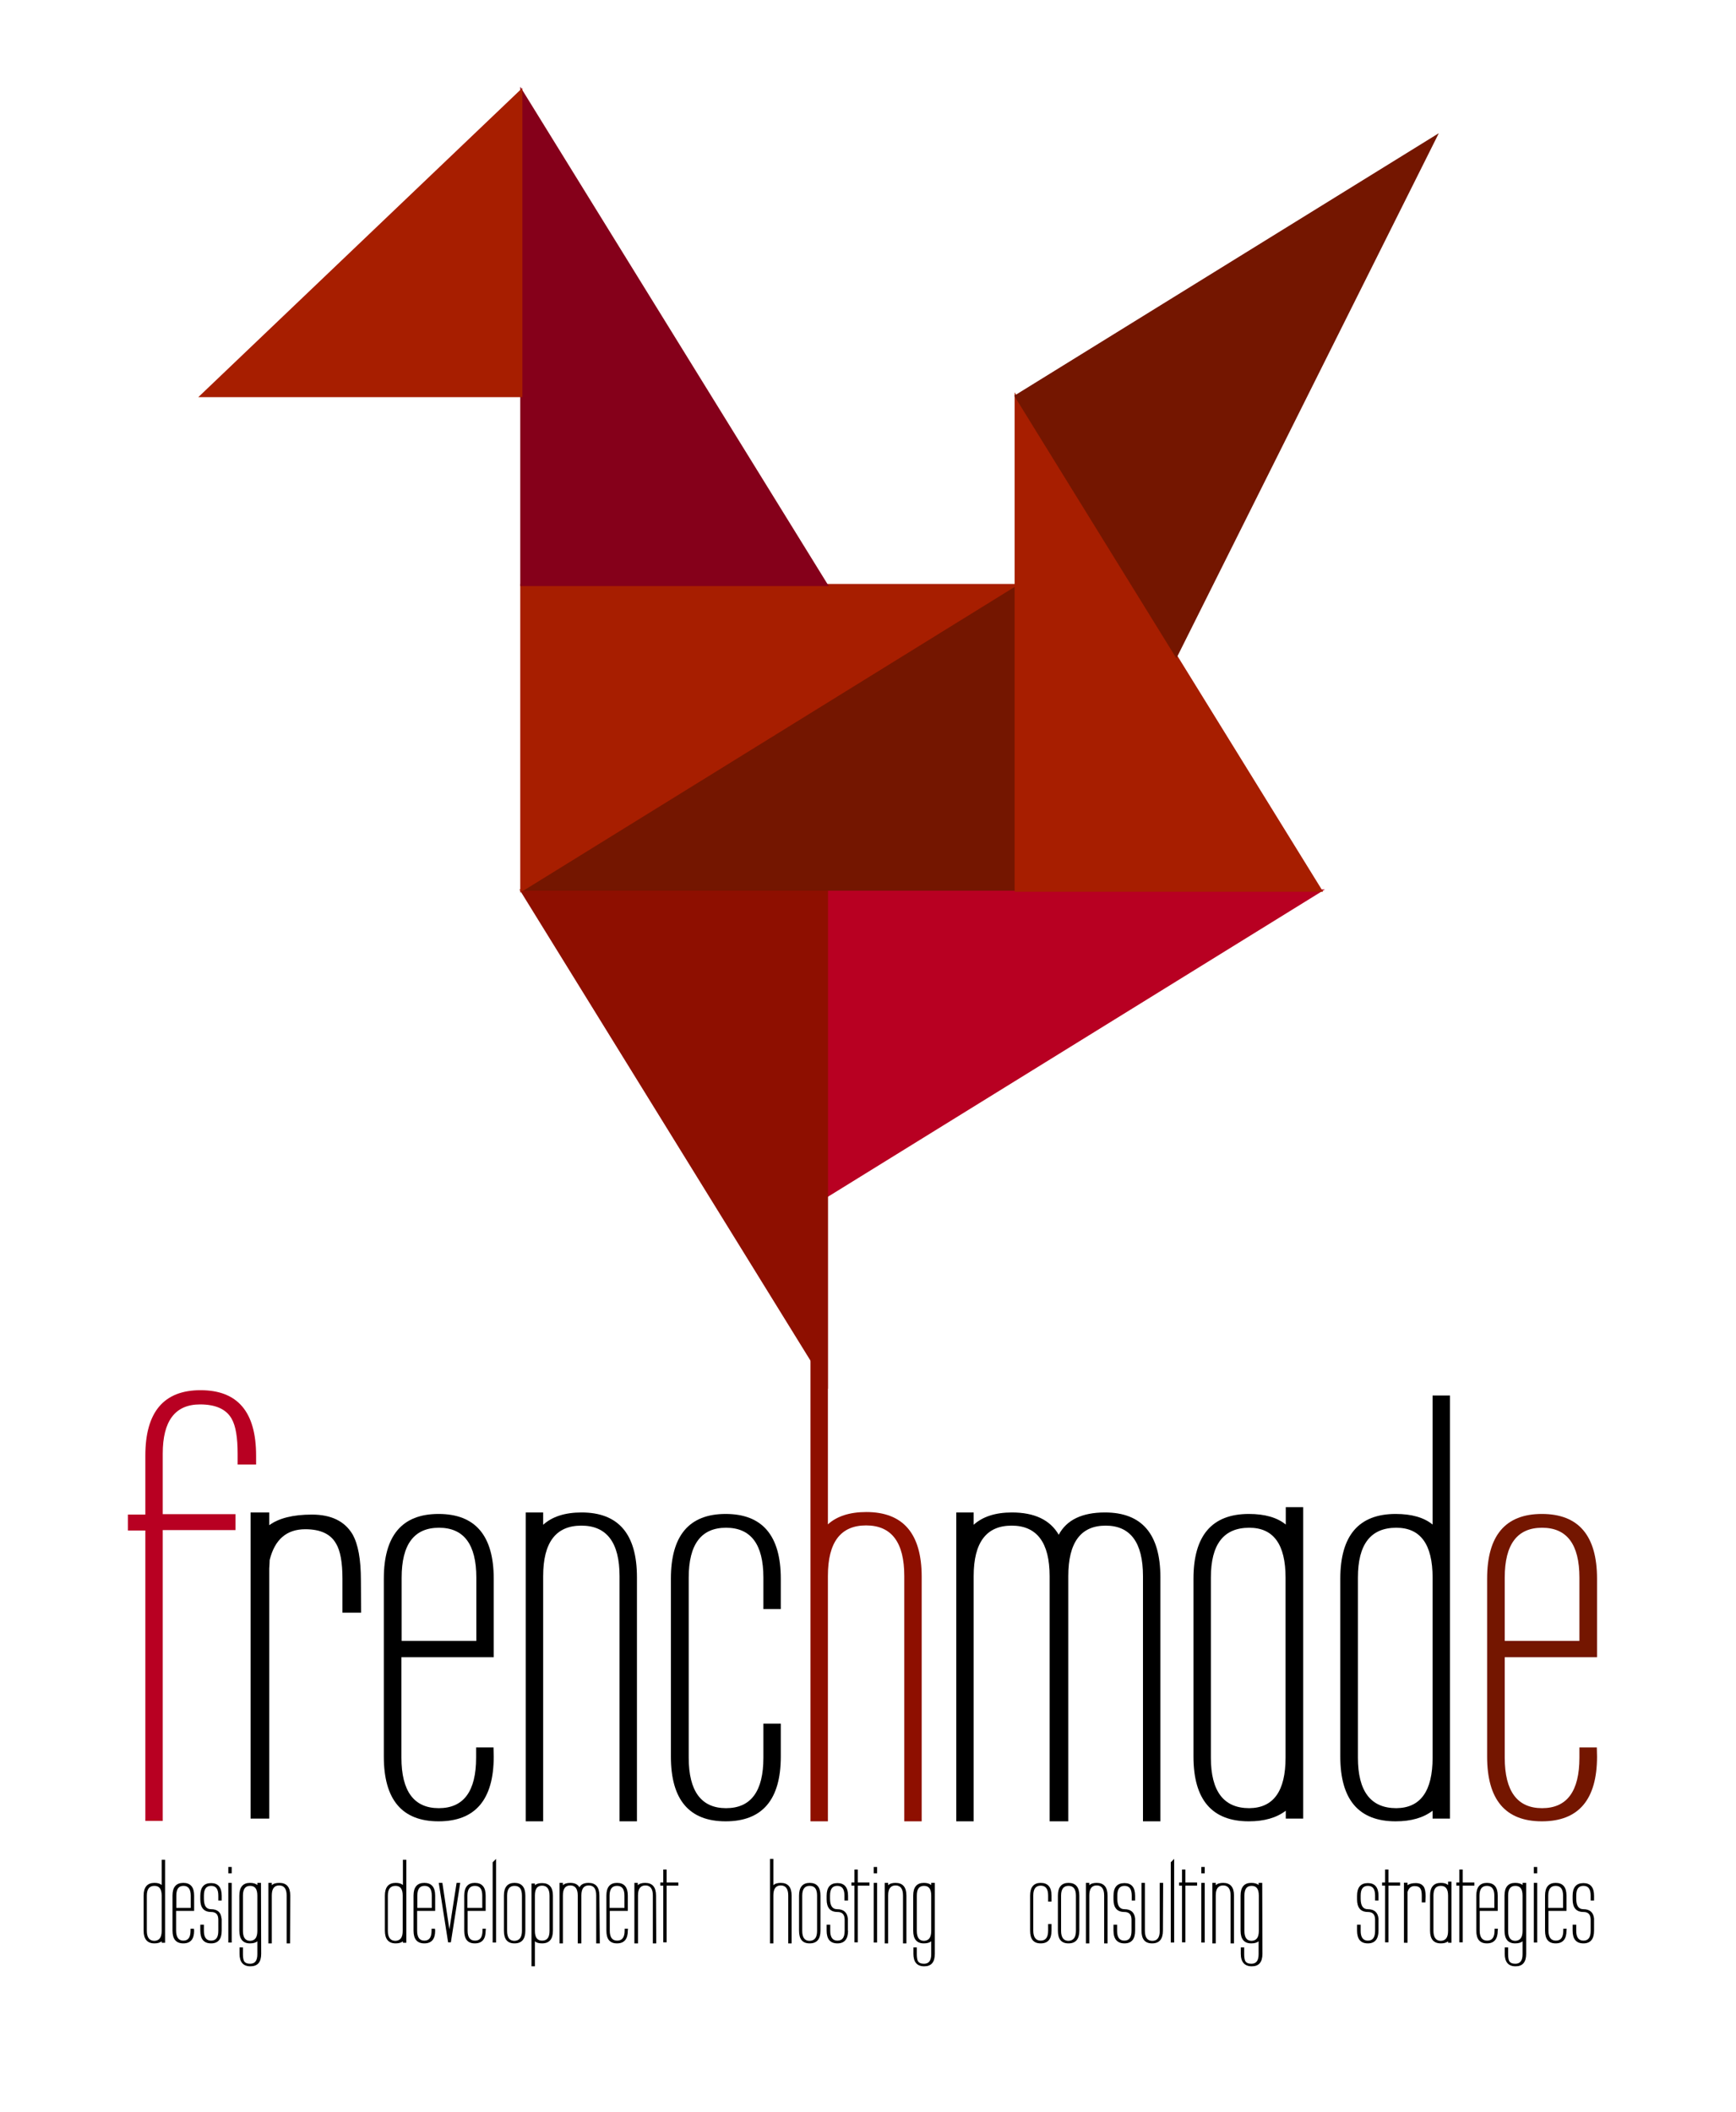 <?xml version="1.0" encoding="utf-8"?>
<!-- Generator: Adobe Illustrator 23.0.2, SVG Export Plug-In . SVG Version: 6.00 Build 0)  -->
<svg version="1.1" id="Layer_1" xmlns="http://www.w3.org/2000/svg" xmlns:xlink="http://www.w3.org/1999/xlink" x="0px" y="0px"
	 viewBox="0 0 818.2 995" style="enable-background:new 0 0 818.2 995;" xml:space="preserve">
<style type="text/css">
	.st0{fill:#B80022;stroke:#B80022;stroke-miterlimit:10;}
	.st1{fill:#8E0F00;stroke:#8E0F00;stroke-miterlimit:10;}
	.st2{fill:#741600;}
	.st3{fill:#A71E00;stroke:#A71E00;stroke-miterlimit:10;}
	.st4{fill:#85001A;stroke:#85001A;stroke-miterlimit:10;}
	.st5{fill:#B80022;}
	.st6{fill:#8E0F00;}
	.st7{fill:#741600;stroke:#741600;stroke-miterlimit:10;}
</style>
<polygon class="st0" points="389.7,563.5 389.7,419.5 622.7,419.5 "/>
<polygon class="st1" points="245.7,419.5 389.7,419.5 389.7,652.5 "/>
<polygon class="st2" points="478.7,275.6 478.7,419.6 245.7,419.6 "/>
<polygon class="st3" points="622.7,419.6 478.7,419.6 478.7,186.6 "/>
<polygon class="st3" points="245.7,419.6 245.7,275.6 478.7,275.6 "/>
<polygon class="st4" points="389.7,275.6 245.7,275.6 245.7,42.6 "/>
<polygon class="st3" points="245.7,42.6 245.7,186.6 94.7,186.6 "/>
<path class="st5" d="M68.5,721h-8.2v-7.5h8.2v-27.8c0-20.5,8.7-30.8,26-30.8c17.5,0,26.2,10.2,26.2,30.8v4.2H112v-5
	c0-7.7-0.9-13.2-2.8-16.5c-2.5-4.5-7.5-6.8-14.9-6.8c-11.8,0-17.6,7.8-17.6,23.2v28.5H111v7.5H76.7v137h-8.2
	C68.5,858,68.5,721,68.5,721z"/>
<path d="M170.2,759.7h-8.8v-16c0-7.7-1-13.2-3-16.5c-2.5-4.5-7.3-6.8-14.5-6.8c-8.8,0-14.4,4.8-16.8,14.5c0,0.8-0.1,2.2-0.2,4
	c0,1.8,0,3.2,0,4v113.8h-8.8V712.5h8.8v6c4.5-3.3,11.2-5,20.1-5c9.1,0,15.4,3.1,19.1,9.2c2.7,4.7,4,11.9,4,21.8L170.2,759.7
	L170.2,759.7z"/>
<path d="M232.7,827.5c0,20.3-8.7,30.5-26,30.5c-17.2,0-25.8-10.2-25.8-30.5v-83.8c0-20.3,8.6-30.5,25.8-30.5c17.3,0,26,10.2,26,30.5
	v37h-43.5V828c0,15.8,5.9,23.8,17.6,23.8s17.6-7.9,17.6-23.8v-4.8h8.2L232.7,827.5L232.7,827.5z M224.5,773v-29.8
	c0-15.7-5.9-23.5-17.6-23.5s-17.6,7.8-17.6,23.5V773H224.5z"/>
<path d="M300.2,858H292V742.5c0-15.8-6-23.8-18-23.8s-18,7.9-18,23.8V858h-8.2V712.5h8.2v5.8c4.2-3.8,10.2-5.8,18.1-5.8
	c17.4,0,26.1,10.2,26.1,30.5V858z"/>
<path d="M368,827.5c0,20.3-8.7,30.5-26,30.5c-17.2,0-25.8-10.2-25.8-30.5v-83.8c0-20.3,8.6-30.5,25.8-30.5c17.3,0,26,10.2,26,30.5
	V758h-8.2v-14.8c0-15.7-5.9-23.5-17.6-23.5s-17.6,7.8-17.6,23.5V828c0,15.8,5.9,23.8,17.6,23.8s17.6-7.9,17.6-23.8v-16h8.2V827.5z"
	/>
<path class="st6" d="M434.4,858h-8.2V742.4c0-15.8-6-23.8-18-23.8s-18,7.9-18,23.8V858H382V419.6h8.2v298.5
	c4.2-3.8,10.2-5.8,18.1-5.8c17.4,0,26.1,10.2,26.1,30.5V858z"/>
<path d="M546.9,858h-8.2V742.5c0-15.8-5.9-23.8-17.6-23.8c-11.7,0-17.6,7.9-17.6,23.8V858h-8.8V742.5c0-15.8-6-23.8-17.9-23.8
	s-17.9,7.9-17.9,23.8V858h-8.2V712.5h8.2v5.8c4.2-3.8,10.2-5.8,18-5.8c10.7,0,18,3.5,22.1,10.5c3.7-7,11-10.5,21.8-10.5
	c17.4,0,26.1,10.2,26.1,30.5V858L546.9,858z"/>
<path d="M614.2,856.7H606V853c-4.3,3.3-10.1,5-17.4,5c-17.4,0-26.1-10.2-26.1-30.5v-83.8c0-20.3,8.7-30.5,26.1-30.5
	c7.6,0,13.4,1.7,17.4,5V710h8.2V856.7z M605.9,828v-84.8c0-15.7-5.7-23.5-17.1-23.5c-12.1,0-18.1,7.8-18.1,23.5V828
	c0,15.8,6,23.8,18.1,23.8C600.2,851.7,605.9,843.8,605.9,828z"/>
<path d="M683.4,856.7h-8.2V853c-4.3,3.3-10.1,5-17.4,5c-17.4,0-26.1-10.2-26.1-30.5v-83.8c0-20.3,8.7-30.5,26.1-30.5
	c7.6,0,13.4,1.7,17.4,5v-60.8h8.2V856.7z M675.2,828v-84.8c0-15.7-5.7-23.5-17.1-23.5c-12.1,0-18.1,7.8-18.1,23.5V828
	c0,15.8,6,23.8,18.1,23.8C669.5,851.7,675.2,843.8,675.2,828z"/>
<path class="st2" d="M752.7,827.5c0,20.3-8.7,30.5-26,30.5c-17.2,0-25.8-10.2-25.8-30.5v-83.8c0-20.3,8.6-30.5,25.8-30.5
	c17.3,0,26,10.2,26,30.5v37h-43.5V828c0,15.8,5.9,23.8,17.6,23.8s17.6-7.9,17.6-23.8v-4.8h8.2L752.7,827.5L752.7,827.5z M744.4,773
	v-29.8c0-15.7-5.9-23.5-17.6-23.5s-17.6,7.8-17.6,23.5V773H744.4z"/>
<g>
	<path d="M77.8,915.2h-1.6v-0.7c-0.8,0.7-2,1-3.4,1c-3.4,0-5.1-2-5.1-6V893c0-4,1.7-6,5.1-6c1.5,0,2.6,0.3,3.4,1v-11.9h1.6V915.2z
		 M76.2,909.6V893c0-3.1-1.1-4.6-3.4-4.6c-2.4,0-3.6,1.5-3.6,4.6v16.6c0,3.1,1.2,4.7,3.6,4.7C75.1,914.2,76.2,912.7,76.2,909.6z"/>
	<path d="M91.5,909.5c0,4-1.7,6-5.1,6s-5.1-2-5.1-6V893c0-4,1.7-6,5.1-6s5.1,2,5.1,6v7.2H83v9.3c0,3.1,1.2,4.7,3.4,4.7
		c2.3,0,3.4-1.5,3.4-4.7v-0.9h1.6L91.5,909.5L91.5,909.5z M89.9,898.8V893c0-3.1-1.2-4.6-3.4-4.6c-2.3,0-3.4,1.5-3.4,4.6v5.8H89.9z"
		/>
	<path d="M104.5,909.5c0,4-1.7,6-5,6c-3.4,0-5.1-2-5.1-6v-2.8h1.7v2.9c0,3,1.1,4.6,3.4,4.6s3.4-1.5,3.4-4.6v-5.2
		c0-2.5-1.1-3.7-3.4-3.7c-3.4,0-5.1-2-5.1-5.9v-1.7c0-4,1.7-6,5.1-6c3.3,0,5,2,5,6v2.2h-1.6V893c0-3.1-1.1-4.6-3.4-4.6
		s-3.4,1.5-3.4,4.6v1.4c0,3.4,1.1,5,3.4,5c3,0,4.7,1.5,4.9,4.4h0.1V909.5z"/>
	<path d="M109.2,882.5h-1.6v-3h1.6V882.5z M109.2,915.1h-1.6V887h1.6V915.1z"/>
	<path d="M123.1,920.4c0,4-1.7,5.9-5.1,5.9s-5.1-2-5.1-5.9v-3h1.6v3.2c0,1.5,0.2,2.6,0.5,3.2c0.5,0.9,1.5,1.3,2.9,1.3
		c2.3,0,3.4-1.5,3.4-4.5v-6.1c-0.8,0.7-2,1-3.5,1c-3.3,0-5-2-5-6V893c0-4,1.7-6,5-6c1.5,0,2.6,0.3,3.5,1v-1h1.7L123.1,920.4
		L123.1,920.4z M121.3,909.6V893c0-3.1-1.1-4.6-3.4-4.6s-3.4,1.5-3.4,4.6v16.6c0,3.1,1.1,4.7,3.4,4.7
		C120.2,914.2,121.3,912.7,121.3,909.6z"/>
	<path d="M136.7,915.5h-1.6v-22.6c0-3.1-1.2-4.7-3.5-4.7s-3.5,1.5-3.5,4.7v22.6h-1.6V887h1.6v1.1c0.8-0.8,2-1.1,3.6-1.1
		c3.4,0,5.1,2,5.1,6L136.7,915.5L136.7,915.5z"/>
	<path d="M191.5,915.2h-1.6v-0.7c-0.8,0.7-2,1-3.4,1c-3.4,0-5.1-2-5.1-6V893c0-4,1.7-6,5.1-6c1.5,0,2.6,0.3,3.4,1v-11.9h1.6V915.2z
		 M189.8,909.6V893c0-3.1-1.1-4.6-3.4-4.6c-2.4,0-3.6,1.5-3.6,4.6v16.6c0,3.1,1.2,4.7,3.6,4.7C188.7,914.2,189.8,912.7,189.8,909.6z
		"/>
	<path d="M205.1,909.5c0,4-1.7,6-5.1,6c-3.4,0-5.1-2-5.1-6V893c0-4,1.7-6,5.1-6c3.4,0,5.1,2,5.1,6v7.2h-8.5v9.3
		c0,3.1,1.1,4.7,3.4,4.7s3.4-1.5,3.4-4.7v-0.9h1.6L205.1,909.5L205.1,909.5z M203.5,898.8V893c0-3.1-1.1-4.6-3.4-4.6
		s-3.4,1.5-3.4,4.6v5.8H203.5z"/>
	<path d="M216.9,887l-4.4,28h-1.3l-4.4-28h1.7l3.3,21.9l3.4-21.9H216.9z"/>
	<path d="M228.9,909.5c0,4-1.7,6-5.1,6c-3.4,0-5-2-5-6V893c0-4,1.7-6,5-6c3.4,0,5.1,2,5.1,6v7.2h-8.5v9.3c0,3.1,1.1,4.7,3.5,4.7
		c2.3,0,3.5-1.5,3.5-4.7v-0.9h1.6L228.9,909.5L228.9,909.5z M227.3,898.8V893c0-3.1-1.1-4.6-3.5-4.6c-2.3,0-3.5,1.5-3.5,4.6v5.8
		H227.3z"/>
	<path d="M233.8,915.1h-1.6v-37.8l1.6-1.6V915.1z"/>
	<path d="M247.6,909.5c0,4-1.7,6-5.1,6c-3.4,0-5-2-5-6V893c0-4,1.7-6,5-6c3.4,0,5.1,2,5.1,6V909.5z M246,909.6V893
		c0-3.1-1.1-4.6-3.5-4.6c-2.3,0-3.5,1.5-3.5,4.6v16.6c0,3.1,1.1,4.7,3.5,4.7C244.8,914.2,246,912.7,246,909.6z"/>
	<path d="M260.6,909.5c0,4-1.7,6-5.1,6c-1.5,0-2.7-0.3-3.4-1v11.8h-1.6v-39h1.6v0.8c0.8-0.7,1.9-1,3.4-1c3.4,0,5.1,2,5.1,5.9V909.5z
		 M259,909.6V893c0-3.1-1.2-4.7-3.5-4.7c-2.3,0-3.4,1.5-3.4,4.7v16.6c0,3.1,1.1,4.6,3.4,4.6C257.9,914.2,259,912.7,259,909.6z"/>
	<path d="M282.7,915.5H281v-22.6c0-3.1-1.1-4.7-3.5-4.7c-2.3,0-3.5,1.5-3.5,4.7v22.6h-1.7v-22.6c0-3.1-1.2-4.7-3.5-4.7
		s-3.5,1.5-3.5,4.7v22.6h-1.6V887h1.6v1.1c0.8-0.8,2-1.1,3.5-1.1c2.1,0,3.5,0.7,4.3,2.1c0.7-1.4,2.1-2.1,4.3-2.1c3.4,0,5.1,2,5.1,6
		L282.7,915.5L282.7,915.5z"/>
	<path d="M295.9,909.5c0,4-1.7,6-5.1,6s-5-2-5-6V893c0-4,1.7-6,5-6c3.4,0,5.1,2,5.1,6v7.2h-8.5v9.3c0,3.1,1.1,4.7,3.5,4.7
		c2.3,0,3.5-1.5,3.5-4.7v-0.9h1.6L295.9,909.5L295.9,909.5z M294.3,898.8V893c0-3.1-1.1-4.6-3.5-4.6c-2.3,0-3.5,1.5-3.5,4.6v5.8
		H294.3z"/>
	<path d="M309.3,915.5h-1.6v-22.6c0-3.1-1.2-4.7-3.5-4.7s-3.5,1.5-3.5,4.7v22.6H299V887h1.6v1.1c0.8-0.8,2-1.1,3.5-1.1
		c3.4,0,5.1,2,5.1,6L309.3,915.5L309.3,915.5z"/>
	<path d="M312.6,888.3h-1.4v-1.5h1.4v-6.1h1.6v6.1h5.5v1.5h-5.5V915h-1.6V888.3z"/>
	<path d="M373.1,915.5h-1.6v-22.6c0-3.1-1.2-4.7-3.5-4.7s-3.5,1.5-3.5,4.7v22.6h-1.6v-39.8h1.6v12.4c0.8-0.8,2-1.1,3.5-1.1
		c3.4,0,5.1,2,5.1,6V915.5L373.1,915.5z"/>
	<path d="M386.7,909.5c0,4-1.7,6-5.1,6s-5-2-5-6V893c0-4,1.7-6,5-6c3.4,0,5.1,2,5.1,6V909.5z M385.1,909.6V893
		c0-3.1-1.1-4.6-3.5-4.6c-2.3,0-3.5,1.5-3.5,4.6v16.6c0,3.1,1.1,4.7,3.5,4.7C384,914.2,385.1,912.7,385.1,909.6z"/>
	<path d="M399.7,909.5c0,4-1.7,6-5,6c-3.4,0-5.1-2-5.1-6v-2.8h1.7v2.9c0,3,1.1,4.6,3.4,4.6s3.4-1.5,3.4-4.6v-5.2
		c0-2.5-1.1-3.7-3.4-3.7c-3.4,0-5.1-2-5.1-5.9v-1.7c0-4,1.7-6,5.1-6c3.3,0,5,2,5,6v2.2H398V893c0-3.1-1.1-4.6-3.4-4.6
		s-3.4,1.5-3.4,4.6v1.4c0,3.4,1.1,5,3.4,5c3,0,4.7,1.5,5,4.4l0,0v5.7H399.7z"/>
	<path d="M402.7,888.3h-1.4v-1.5h1.4v-6.1h1.6v6.1h5.5v1.5h-5.5V915h-1.6V888.3z"/>
	<path d="M413.4,882.5h-1.6v-3h1.6V882.5z M413.4,915.1h-1.6V887h1.6V915.1z"/>
	<path d="M427.2,915.5h-1.6v-22.6c0-3.1-1.2-4.7-3.5-4.7s-3.5,1.5-3.5,4.7v22.6H417V887h1.6v1.1c0.8-0.8,2-1.1,3.5-1.1
		c3.4,0,5.1,2,5.1,6V915.5z"/>
	<path d="M440.6,920.4c0,4-1.7,5.9-5,5.9c-3.4,0-5.1-2-5.1-5.9v-3h1.6v3.2c0,1.5,0.2,2.6,0.5,3.2c0.5,0.9,1.5,1.3,2.9,1.3
		c2.3,0,3.4-1.5,3.4-4.5v-6.1c-0.8,0.7-2,1-3.5,1c-3.3,0-5-2-5-6V893c0-4,1.7-6,5-6c1.5,0,2.6,0.3,3.5,1v-1h1.7V920.4L440.6,920.4z
		 M438.9,909.6V893c0-3.1-1.1-4.6-3.4-4.6s-3.4,1.5-3.4,4.6v16.6c0,3.1,1.1,4.7,3.4,4.7C437.8,914.2,438.9,912.7,438.9,909.6z"/>
	<path d="M495.6,909.5c0,4-1.7,6-5.1,6s-5-2-5-6V893c0-4,1.7-6,5-6c3.4,0,5.1,2,5.1,6v2.8H494v-2.9c0-3.1-1.2-4.6-3.5-4.6
		s-3.5,1.5-3.5,4.6v16.6c0,3.1,1.2,4.7,3.5,4.7s3.5-1.5,3.5-4.7v-3.1h1.6V909.5z"/>
	<path d="M508.7,909.5c0,4-1.7,6-5.1,6s-5-2-5-6V893c0-4,1.7-6,5-6c3.4,0,5.1,2,5.1,6V909.5z M507.1,909.6V893
		c0-3.1-1.2-4.6-3.5-4.6s-3.5,1.5-3.5,4.6v16.6c0,3.1,1.2,4.7,3.5,4.7C505.9,914.2,507.1,912.7,507.1,909.6z"/>
	<path d="M522,915.5h-1.6v-22.6c0-3.1-1.2-4.7-3.5-4.7s-3.5,1.5-3.5,4.7v22.6h-1.6V887h1.6v1.1c0.8-0.8,2-1.1,3.5-1.1
		c3.4,0,5.1,2,5.1,6V915.5L522,915.5z"/>
	<path d="M535,909.5c0,4-1.7,6-5,6c-3.4,0-5.2-2-5.2-6v-2.8h1.7v2.9c0,3,1.1,4.6,3.4,4.6c2.3,0,3.4-1.5,3.4-4.6v-5.2
		c0-2.5-1.1-3.7-3.4-3.7c-3.4,0-5.1-2-5.1-5.9v-1.7c0-4,1.7-6,5.2-6c3.3,0,5,2,5,6v2.2h-1.6V893c0-3.1-1.1-4.6-3.4-4.6
		c-2.3,0-3.4,1.5-3.4,4.6v1.4c0,3.4,1.1,5,3.4,5c3,0,4.7,1.5,5,4.4l0,0L535,909.5L535,909.5z"/>
	<path d="M548.1,909.5c0,4-1.7,6-5.1,6c-3.4,0-5-2-5-6V887h1.6v22.6c0,3.1,1.2,4.7,3.5,4.7s3.5-1.5,3.5-4.7V887h1.6L548.1,909.5
		L548.1,909.5z"/>
	<path d="M553.4,915.1h-1.6v-37.8l1.6-1.6V915.1z"/>
	<path d="M557.1,888.3h-1.4v-1.5h1.4v-6.1h1.6v6.1h5.5v1.5h-5.5V915h-1.6V888.3z"/>
	<path d="M567.8,882.5h-1.6v-3h1.6V882.5z M567.8,915.1h-1.6V887h1.6V915.1z"/>
	<path d="M581.6,915.5H580v-22.6c0-3.1-1.2-4.7-3.5-4.7s-3.5,1.5-3.5,4.7v22.6h-1.6V887h1.6v1.1c0.8-0.8,2-1.1,3.5-1.1
		c3.4,0,5.1,2,5.1,6V915.5L581.6,915.5z"/>
	<path d="M595,920.4c0,4-1.7,5.9-5,5.9c-3.4,0-5.2-2-5.2-5.9v-3h1.6v3.2c0,1.5,0.2,2.6,0.5,3.2c0.5,0.9,1.5,1.3,2.9,1.3
		c2.3,0,3.4-1.5,3.4-4.5v-6.1c-0.8,0.7-2,1-3.5,1c-3.3,0-5-2-5-6V893c0-4,1.7-6,5-6c1.5,0,2.7,0.3,3.5,1v-1h1.7L595,920.4L595,920.4
		z M593.3,909.6V893c0-3.1-1.1-4.6-3.4-4.6s-3.4,1.5-3.4,4.6v16.6c0,3.1,1.1,4.7,3.4,4.7C592.2,914.2,593.3,912.7,593.3,909.6z"/>
	<path d="M649.7,909.5c0,4-1.7,6-5,6c-3.4,0-5.1-2-5.1-6v-2.8h1.7v2.9c0,3,1.1,4.6,3.4,4.6s3.4-1.5,3.4-4.6v-5.2
		c0-2.5-1.1-3.7-3.4-3.7c-3.4,0-5.1-2-5.1-5.9v-1.7c0-4,1.7-6,5.1-6c3.3,0,5,2,5,6v2.2h-1.6V893c0-3.1-1.1-4.6-3.4-4.6
		s-3.4,1.5-3.4,4.6v1.4c0,3.4,1.1,5,3.4,5c3,0,4.7,1.5,5,4.4l0,0L649.7,909.5L649.7,909.5z"/>
	<path d="M652.8,888.3h-1.4v-1.5h1.4v-6.1h1.6v6.1h5.5v1.5h-5.5V915h-1.6V888.3z"/>
	<path d="M671.8,896.2h-1.7V893c0-1.5-0.2-2.6-0.6-3.2c-0.5-0.9-1.4-1.3-2.8-1.3c-1.7,0-2.8,1-3.3,2.8c0,0.2,0,0.4,0,0.8
		c0,0.4,0,0.6,0,0.8v22.3h-1.7v-28.3h1.7v1.2c0.9-0.7,2.2-1,3.9-1c1.8,0,3,0.6,3.8,1.8c0.5,0.9,0.8,2.3,0.8,4.3L671.8,896.2
		L671.8,896.2z"/>
	<path d="M684.1,915.2h-1.6v-0.7c-0.8,0.7-2,1-3.4,1c-3.4,0-5.1-2-5.1-6V893c0-4,1.7-6,5.1-6c1.5,0,2.6,0.3,3.4,1v-1.6h1.6V915.2z
		 M682.5,909.6V893c0-3.1-1.1-4.6-3.4-4.6c-2.4,0-3.5,1.5-3.5,4.6v16.6c0,3.1,1.2,4.7,3.5,4.7C681.4,914.2,682.5,912.7,682.5,909.6z
		"/>
	<path d="M687.8,888.3h-1.4v-1.5h1.4v-6.1h1.6v6.1h5.5v1.5h-5.5V915h-1.6V888.3z"/>
	<path d="M705.9,909.5c0,4-1.7,6-5.1,6c-3.4,0-5-2-5-6V893c0-4,1.7-6,5-6c3.4,0,5.1,2,5.1,6v7.2h-8.5v9.3c0,3.1,1.2,4.7,3.5,4.7
		s3.5-1.5,3.5-4.7v-0.9h1.6L705.9,909.5L705.9,909.5z M704.3,898.8V893c0-3.1-1.2-4.6-3.5-4.6s-3.5,1.5-3.5,4.6v5.8H704.3z"/>
	<path d="M719.3,920.4c0,4-1.7,5.9-5,5.9c-3.4,0-5.1-2-5.1-5.9v-3h1.6v3.2c0,1.5,0.2,2.6,0.5,3.2c0.5,0.9,1.5,1.3,2.9,1.3
		c2.3,0,3.4-1.5,3.4-4.5v-6.1c-0.8,0.7-2,1-3.5,1c-3.3,0-5-2-5-6V893c0-4,1.7-6,5-6c1.5,0,2.7,0.3,3.5,1v-1h1.7L719.3,920.4
		L719.3,920.4z M717.6,909.6V893c0-3.1-1.1-4.6-3.4-4.6s-3.4,1.5-3.4,4.6v16.6c0,3.1,1.1,4.7,3.4,4.7
		C716.5,914.2,717.6,912.7,717.6,909.6z"/>
	<path d="M724.5,882.5h-1.6v-3h1.6V882.5z M724.5,915.1h-1.6V887h1.6V915.1z"/>
	<path d="M738.3,909.5c0,4-1.7,6-5.1,6c-3.4,0-5-2-5-6V893c0-4,1.7-6,5-6c3.4,0,5.1,2,5.1,6v7.2h-8.5v9.3c0,3.1,1.2,4.7,3.5,4.7
		s3.5-1.5,3.5-4.7v-0.9h1.6L738.3,909.5L738.3,909.5z M736.7,898.8V893c0-3.1-1.2-4.6-3.5-4.6s-3.5,1.5-3.5,4.6v5.8H736.7z"/>
	<path d="M751.3,909.5c0,4-1.7,6-5,6c-3.4,0-5.1-2-5.1-6v-2.8h1.7v2.9c0,3,1.1,4.6,3.4,4.6s3.4-1.5,3.4-4.6v-5.2
		c0-2.5-1.1-3.7-3.4-3.7c-3.4,0-5.1-2-5.1-5.9v-1.7c0-4,1.7-6,5.1-6c3.3,0,5,2,5,6v2.2h-1.6V893c0-3.1-1.1-4.6-3.4-4.6
		s-3.4,1.5-3.4,4.6v1.4c0,3.4,1.1,5,3.4,5c3,0,4.7,1.5,5,4.4l0,0L751.3,909.5L751.3,909.5z"/>
</g>
<polygon class="st7" points="554.4,309.1 478.7,186.6 676.9,64.1 "/>
</svg>
